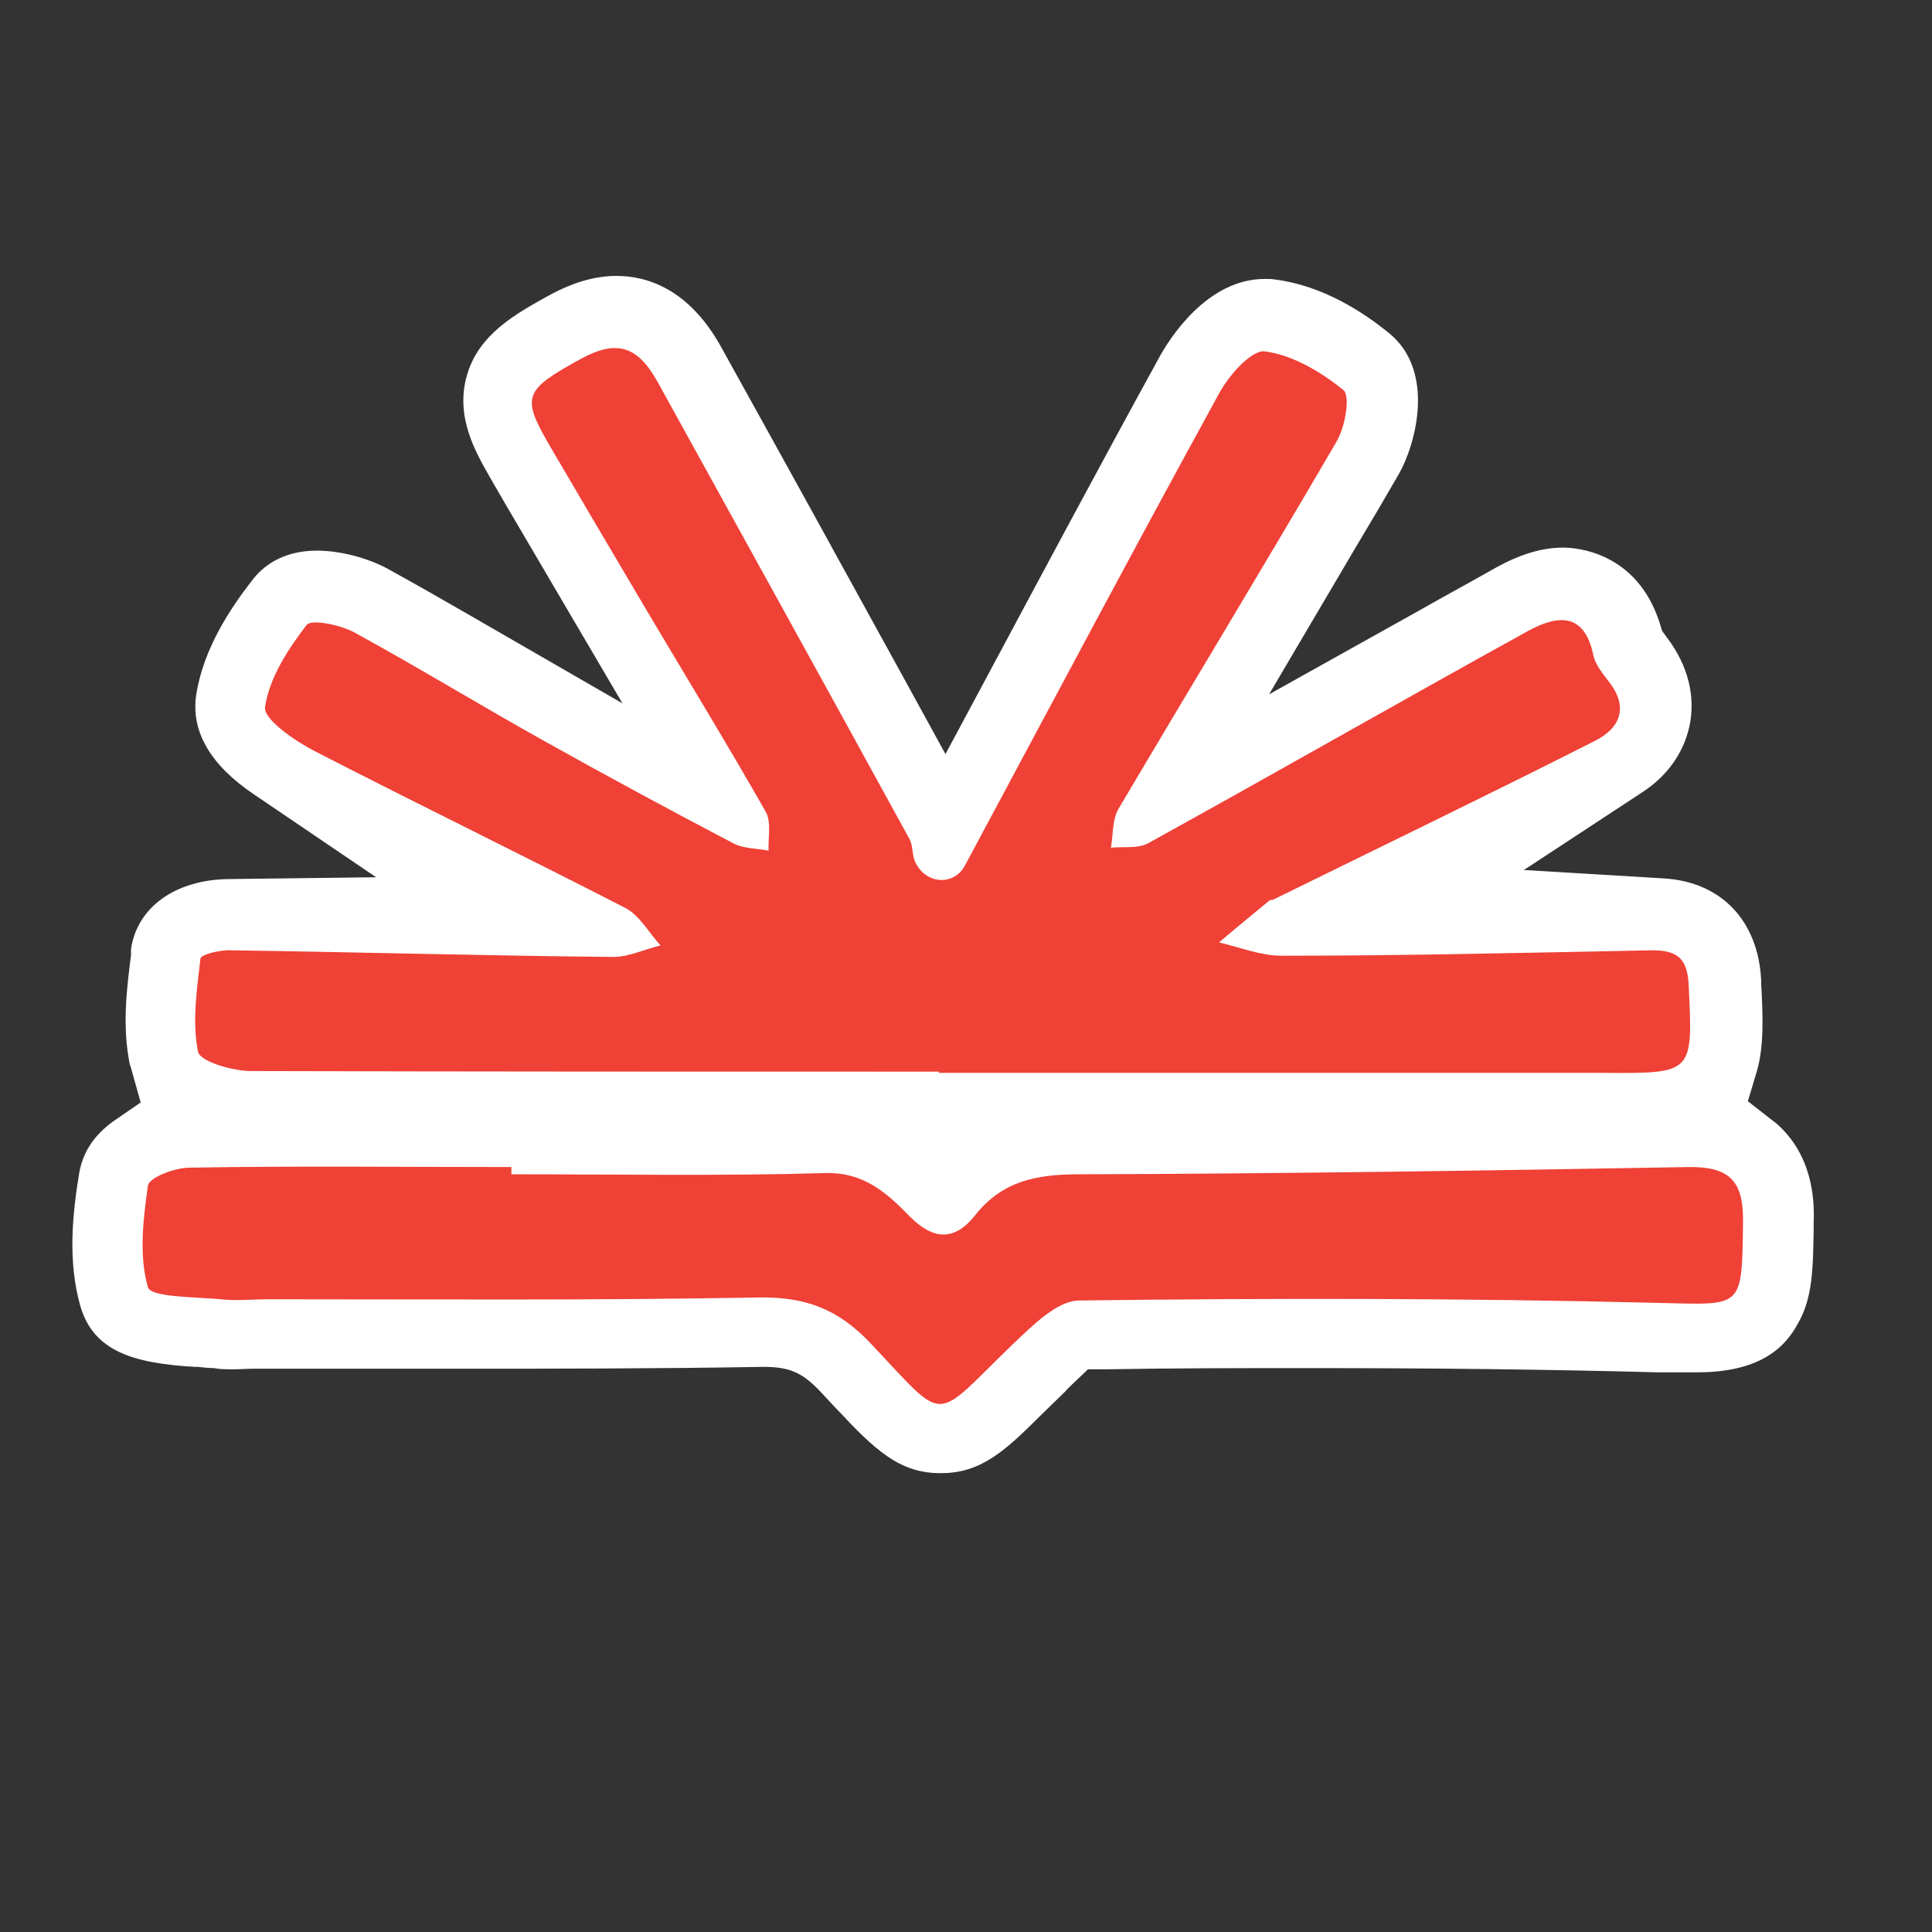 <?xml version="1.0" encoding="UTF-8"?>
<svg id="Layer_1" xmlns="http://www.w3.org/2000/svg" viewBox="0 0 32 32">
  <rect x="0" y="0" width="32" height="32" fill="#333333" stroke="none"/>
  <defs>
    <style>
      .cls-1 {
        fill: #fff;
      }

      .cls-2 {
        fill: #ef4136;
      }
    </style>
  </defs>
  <path class="cls-1" d="M15.57,24.4c-.68,0-1.09-.4-1.7-1.05l-.03-.03c-.08-.09-.17-.18-.27-.29-.29-.3-.5-.39-.92-.39h-.04c-1.73.03-3.47.03-4.95.03h-1.82c-.46,0-.93,0-1.39,0-.07,0-.14,0-.2,0h-.03c-.12,0-.23.01-.35.01s-.23,0-.33-.02c-.08,0-.17-.01-.26-.02h-.05c-1.01-.06-1.68-.25-1.9-1.01-.21-.74-.13-1.52-.02-2.19.06-.36.25-.64.57-.87l.45-.31-.16-.57s-.01-.04-.02-.06c-.13-.64-.05-1.26.02-1.81v-.1c.1-.69.73-1.15,1.62-1.16l2.44-.03-2.02-1.37c-.73-.49-1.05-1.05-.96-1.65.12-.78.58-1.45.92-1.89.17-.23.5-.5,1.08-.5.38,0,.84.12,1.17.3.49.27.96.54,1.36.77l2.53,1.46-1.48-2.52c-.24-.41-.49-.83-.73-1.25-.22-.39-.56-.97-.37-1.65.19-.69.81-1.03,1.35-1.33.4-.22.77-.33,1.13-.33.49,0,1.19.2,1.73,1.17,1.01,1.82,2.03,3.67,3.04,5.51l.68,1.24.67-1.25c.83-1.55,1.86-3.48,2.87-5.32.17-.31.79-1.3,1.75-1.3.06,0,.12,0,.17.01.79.1,1.46.54,1.89.89.77.63.44,1.84.16,2.33-.23.4-.46.79-.7,1.19l-1.45,2.46,2.49-1.39c.42-.24.85-.47,1.27-.71.4-.22.76-.33,1.11-.33.2,0,1.22.06,1.6,1.25l.04.13.08.11c.35.46.48.98.37,1.48-.1.44-.37.82-.79,1.09l-1.95,1.28,2.33.14c.94.06,1.55.7,1.6,1.68v.05c.03.54.05,1.04-.07,1.46l-.15.5.41.32c.07.05.12.1.16.14.54.55.53,1.28.52,1.56v.08c-.01.7-.02,1.16-.26,1.58-.19.35-.57.81-1.67.81-.13,0-.27,0-.44,0h-.22c-1.86-.05-3.76-.07-5.81-.07-1.06,0-2.18,0-3.32.02h-.3s-.22.21-.22.21c-.05.05-.11.1-.15.15l-.04.04c-.14.14-.27.26-.38.37-.59.59-.99.95-1.64.95Z"/>
  <g>
    <path class="cls-2" d="M15.56,17.75c-3.8,0-7.6,0-11.4-.01-.31,0-.85-.16-.88-.32-.1-.49-.02-1.03.04-1.54,0-.07.33-.15.5-.14,2.11.03,4.23.09,6.34.11.26,0,.52-.13.78-.19-.19-.21-.35-.5-.58-.62-1.71-.88-3.44-1.72-5.15-2.6-.33-.17-.85-.53-.82-.73.07-.48.38-.96.69-1.36.08-.1.55,0,.78.12,1.08.59,2.14,1.24,3.22,1.84,1.02.57,2.04,1.12,3.07,1.66.17.09.39.08.58.12-.01-.22.05-.48-.05-.65-.66-1.16-1.36-2.3-2.04-3.45-.52-.88-1.04-1.76-1.56-2.65-.44-.77-.4-.88.53-1.39.6-.33.95-.23,1.29.39,1.39,2.52,2.78,5.03,4.16,7.55.07.12.04.29.11.41.18.35.63.37.81.04,1.4-2.61,2.79-5.23,4.21-7.82.16-.3.54-.73.76-.7.46.06.93.34,1.3.64.12.1.03.61-.11.85-1.19,2.04-2.41,4.05-3.61,6.08-.11.18-.09.43-.13.65.21-.02.46.02.63-.08,2.1-1.16,4.18-2.35,6.28-3.51.48-.26.93-.32,1.08.4.03.15.15.3.25.43.35.44.19.79-.24,1-1.76.89-3.54,1.75-5.31,2.62-.02.01-.05,0-.07.02-.28.23-.56.46-.83.69.35.08.69.22,1.04.22,2.04,0,4.09-.05,6.13-.09.42,0,.59.13.61.58.07,1.46.08,1.46-1.4,1.45-3.68,0-7.36,0-11.03,0Z"/>
    <path class="cls-2" d="M8.47,19.45c1.73,0,3.46.03,5.19-.02.65-.02,1.03.33,1.41.72.39.39.74.41,1.08-.02.45-.57,1.02-.68,1.72-.68,3.36-.01,6.72-.06,10.09-.12.7-.01.92.24.91.92-.02,1.45,0,1.36-1.41,1.33-3.19-.08-6.39-.08-9.58-.04-.37,0-.77.41-1.09.71-1.37,1.32-1.08,1.36-2.38-.01-.52-.55-1.06-.76-1.82-.75-2.71.05-5.43.03-8.14.03-.26,0-.53.03-.79,0-.42-.04-1.16-.03-1.21-.2-.15-.52-.08-1.12,0-1.68.02-.14.45-.3.69-.3,1.78-.03,3.55-.01,5.33-.01,0,.04,0,.07,0,.11Z"/>
  </g>
</svg>